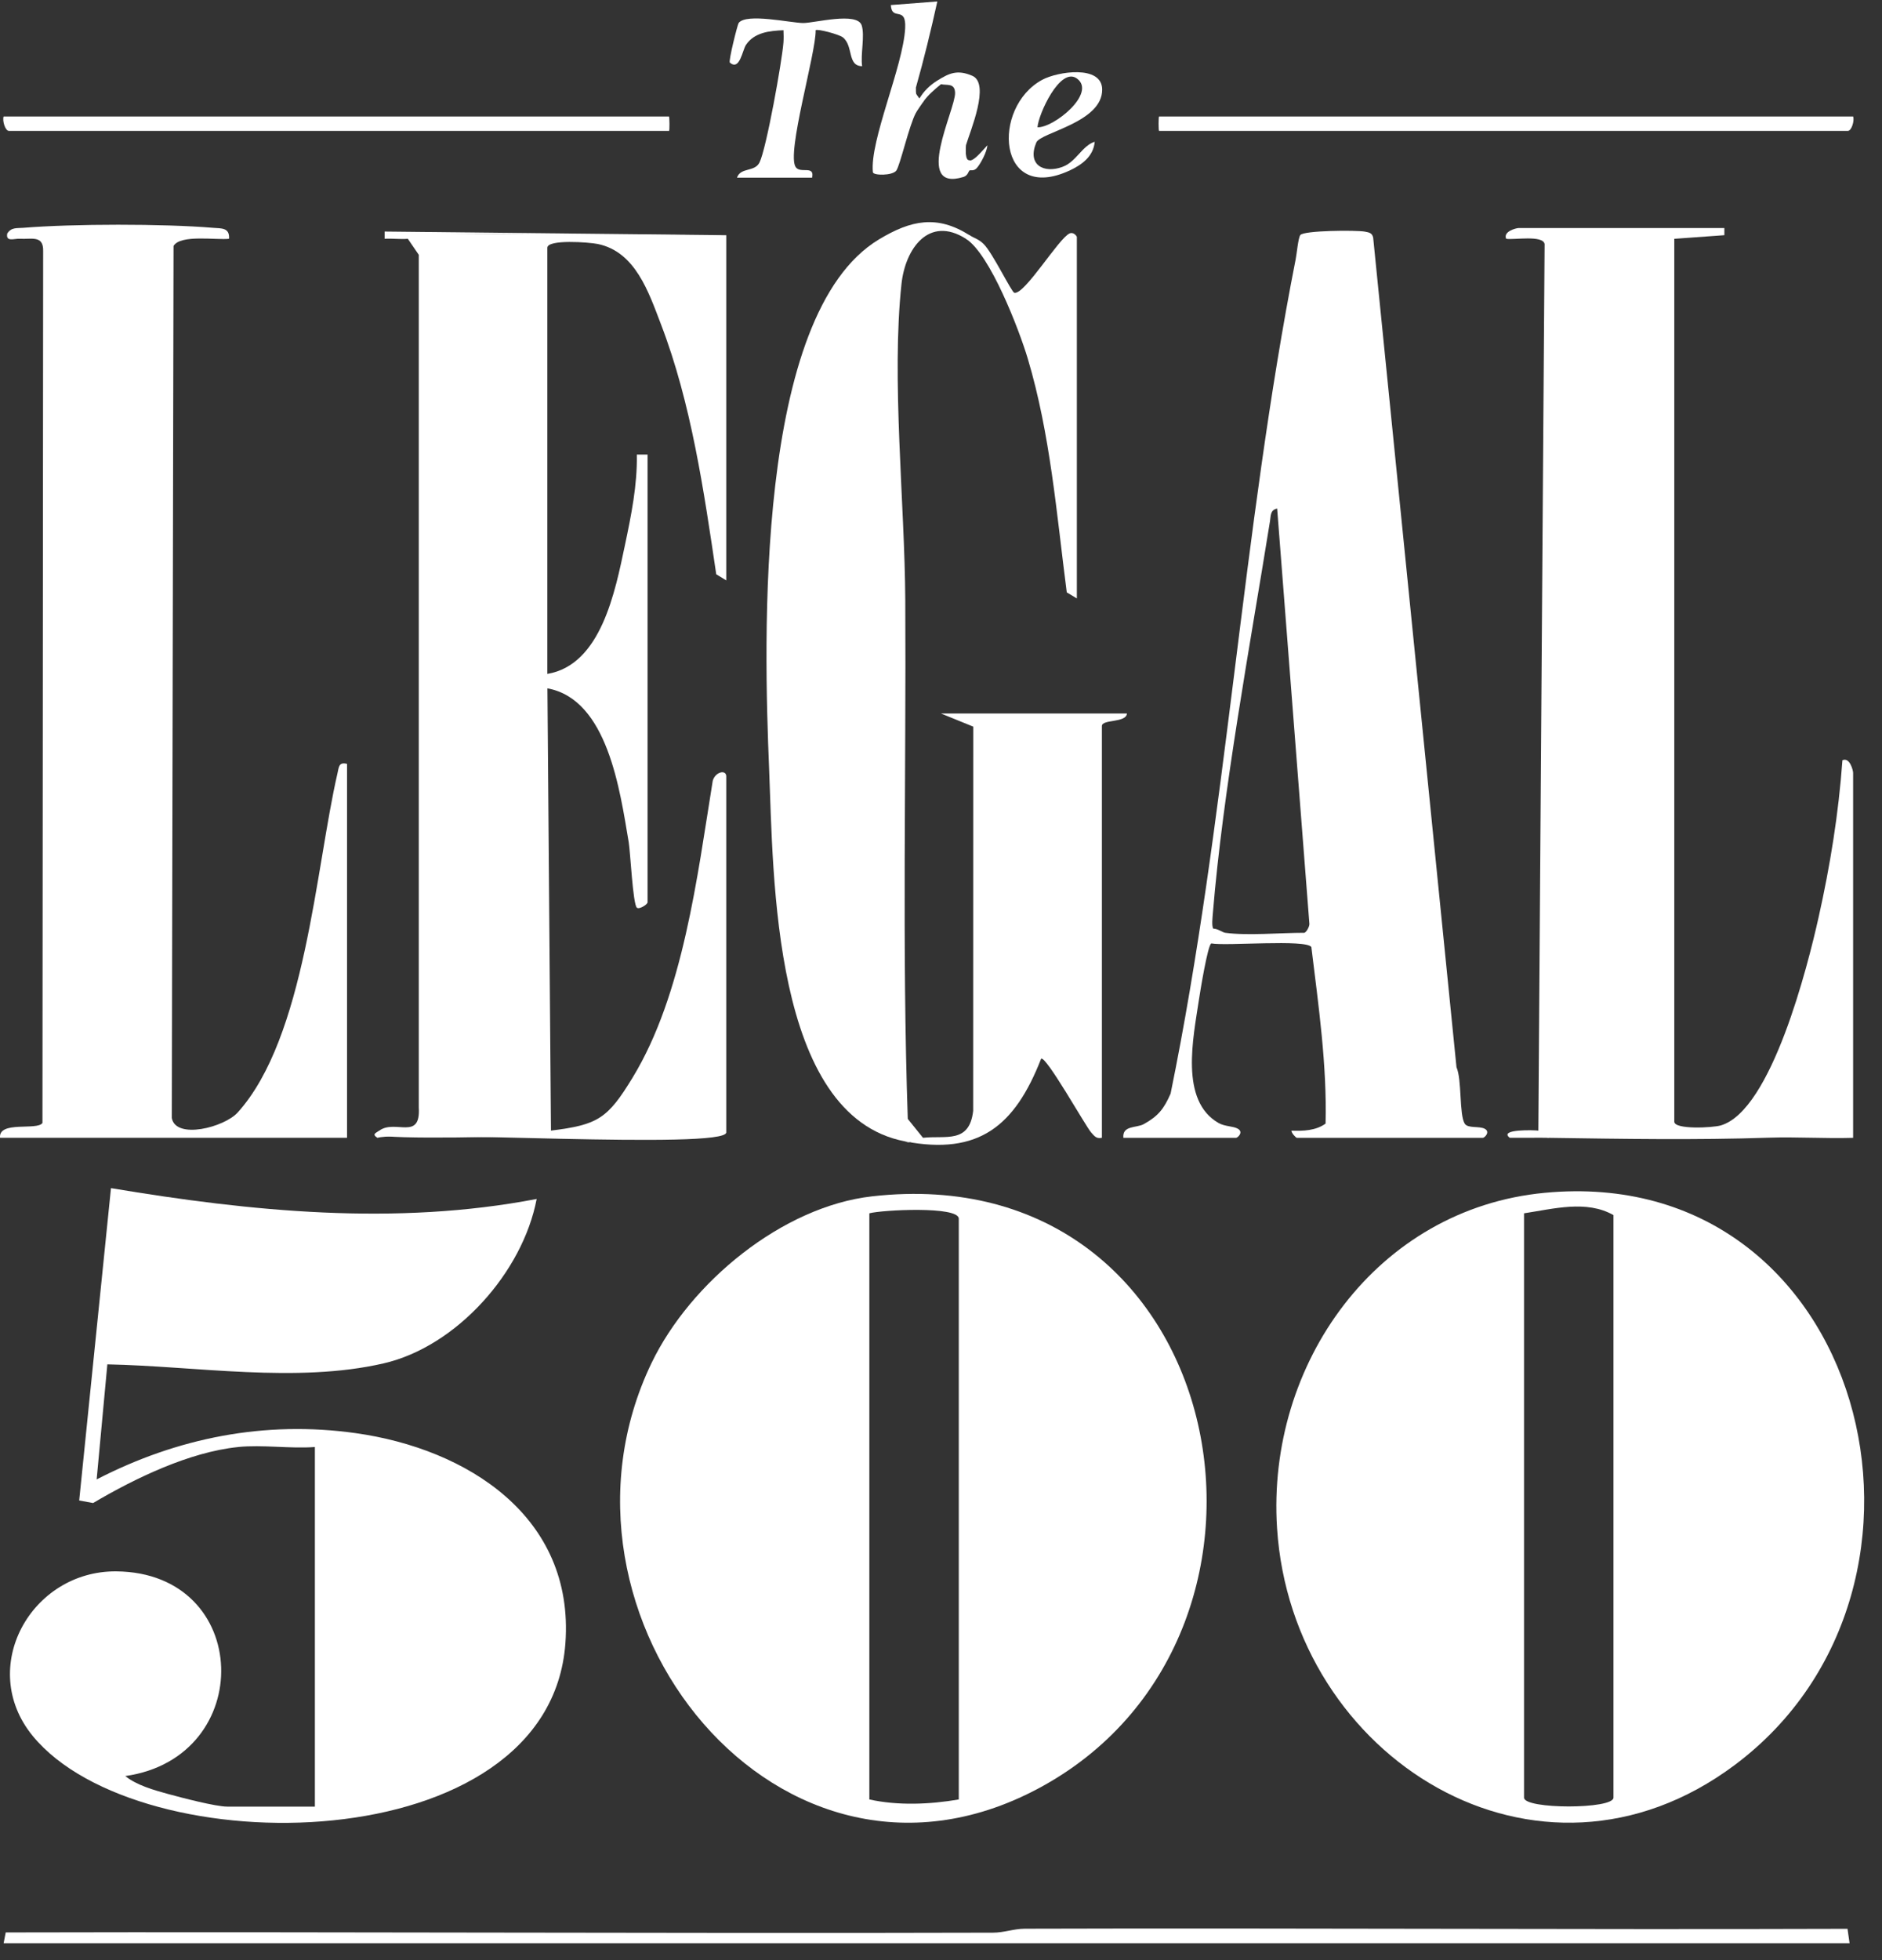 <svg xmlns="http://www.w3.org/2000/svg" width="98" height="102" viewBox="0 0 98 102" fill="none"><rect x="0" y="0" width="98" height="102" fill="#333333" stroke="none"/><g clip-path="url(#clip0_6_1603)"><path d="M0.188 101.13L0.298 100.564C17.433 100.523 34.569 100.624 51.706 100.576C52.279 100.576 52.792 100.372 53.364 100.37C67.644 100.327 81.925 100.422 96.204 100.375L96.312 101.126H0.188V101.13Z" fill="white"></path><path d="M80.105 58.837L80.431 12.7C80.345 12.217 78.819 12.496 78.43 12.427C78.257 12.041 78.961 11.867 79.08 11.867H89.792V12.239L87.184 12.428V58.371C87.184 58.795 89.196 58.691 89.613 58.565C92.251 57.779 94.134 50.253 94.693 47.762C95.298 45.067 95.742 42.324 95.939 39.563C96.323 39.389 96.496 40.097 96.496 40.218V59.213C95.039 59.258 93.568 59.157 92.111 59.205C88.294 59.333 84.501 59.269 80.662 59.213C80.285 59.173 80.099 59.048 80.103 58.838L80.105 58.837Z" fill="white"></path><path d="M50.485 12.239C50.733 12.503 50.629 12.599 50.299 12.427C48.362 11.201 47.142 12.945 46.944 14.764C46.409 19.714 47.112 26.159 47.14 31.224C47.19 40.22 46.966 49.259 47.27 58.227L48.062 59.211C48.112 59.527 47.43 59.463 47.13 59.398C40.202 58.082 40.279 45.557 40.05 40.031C39.776 33.392 39.278 16.371 45.767 12.46C47.451 11.446 48.798 11.177 50.483 12.239H50.485Z" fill="white"></path><path d="M48.064 59.211C49.243 59.078 50.476 59.533 50.675 57.811L50.679 37.814L48.995 37.129H58.682C58.65 37.632 57.378 37.417 57.378 37.784V59.211C57.082 59.273 56.992 59.121 56.817 58.932C56.551 58.642 54.457 54.91 54.213 55.096C52.842 58.608 50.964 60.128 47.132 59.4C47.486 59.576 47.9 59.231 48.064 59.213V59.211Z" fill="white"></path><path d="M50.485 12.239C50.75 12.406 50.968 12.445 51.229 12.707C51.687 13.164 52.672 15.202 52.818 15.236C53.352 15.357 55.133 12.387 55.701 12.146C55.903 12.06 56.074 12.288 56.074 12.335V31.142L55.549 30.828C55.021 26.759 54.695 22.59 53.514 18.649C53.069 17.165 51.558 13.228 50.299 12.428L50.485 12.241V12.239Z" fill="white"></path><path d="M96.498 6.064C96.573 6.281 96.416 6.813 96.219 6.813H60.358C60.321 6.813 60.321 6.064 60.358 6.064H96.498Z" fill="white"></path><path d="M34.837 6.064C34.863 6.09 34.875 6.813 34.837 6.813H0.468C0.27 6.813 0.114 6.281 0.188 6.064H34.837Z" fill="white"></path><path d="M0.002 59.211C-0.086 58.303 1.952 58.853 2.211 58.436L2.247 13.072C2.271 12.219 1.628 12.464 1.028 12.425C0.74 12.406 0.291 12.612 0.378 12.15C0.594 11.818 0.877 11.884 1.205 11.856C3.798 11.644 8.51 11.639 11.099 11.856C11.518 11.891 11.969 11.832 11.926 12.427C11.267 12.502 9.396 12.189 9.037 12.799L8.945 58.182C9.158 59.316 11.682 58.666 12.381 57.89C15.898 53.99 16.436 45.174 17.569 40.263C17.649 39.917 17.634 39.644 18.072 39.751V59.211H0.002Z" fill="white"></path><path d="M37.818 12.239V30.203L37.296 29.885C36.652 25.537 35.994 20.979 34.416 16.871C33.779 15.213 33.09 13.097 31.121 12.696C30.681 12.606 28.502 12.442 28.502 12.894V35.07C31.305 34.602 32.037 30.757 32.542 28.369C32.868 26.823 33.191 25.24 33.161 23.655H33.72V46.955C33.72 47.066 33.284 47.344 33.163 47.236C32.954 47.049 32.824 44.331 32.738 43.826C32.283 41.143 31.642 36.389 28.506 35.822L28.69 58.84C28.571 58.96 28.451 59.054 28.323 59.065C27.274 59.157 20.05 59.321 19.713 59.052C19.685 59.029 19.709 58.945 19.748 58.84C20.583 58.227 21.913 59.394 21.807 57.631V13.261L21.238 12.428C21.196 12.211 21.402 12.12 21.863 12.15L37.818 12.241V12.239Z" fill="white"></path><path d="M28.69 58.837C31.132 58.535 31.637 58.219 32.937 56.086C35.579 51.757 36.311 45.585 37.114 40.632C37.248 40.158 37.818 40.035 37.818 40.404V58.93C37.818 59.843 20.965 58.81 19.655 59.213C19.349 59.018 19.567 58.969 19.748 58.837C19.942 59.147 20.454 59.024 20.771 59.027C23.386 59.059 26.138 59.151 28.69 58.837Z" fill="white"></path><path d="M37.818 12.239C32.513 12.38 27.172 12.056 21.868 12.226C21.522 12.238 21.304 12.421 21.238 12.427C20.842 12.462 20.428 12.4 20.028 12.427V12.05L37.818 12.239Z" fill="white"></path><path d="M80.105 58.837C80.23 58.859 80.516 59.129 80.664 59.211C79.984 59.202 79.296 59.218 78.616 59.211C78.007 58.745 79.948 58.81 80.105 58.838V58.837Z" fill="white"></path><path d="M77.314 58.741C77.02 58.588 76.441 58.734 76.273 58.477C75.979 58.024 76.128 56.168 75.843 55.541L71.504 12.367C71.45 12.116 71.284 12.095 71.07 12.054C70.629 11.972 67.881 11.989 67.709 12.234C67.598 12.393 67.529 13.188 67.469 13.49C64.669 27.691 63.864 42.69 60.956 56.911C60.608 57.708 60.304 58.088 59.557 58.5C59.178 58.709 58.432 58.556 58.496 59.213H64.364C64.442 59.213 64.77 58.923 64.461 58.741C64.215 58.597 63.79 58.631 63.455 58.442C61.417 57.282 62.138 54.003 62.43 52.032C62.492 51.621 62.892 49.148 63.078 49.096C63.864 49.24 68.006 48.868 68.285 49.283C68.656 52.322 69.103 55.427 69.026 58.472C68.518 58.84 67.858 58.863 67.249 58.84C67.244 58.958 67.465 59.196 67.529 59.213H77.216C77.297 59.213 77.624 58.906 77.312 58.741H77.314ZM67.903 48.544C66.681 48.544 64.943 48.697 63.805 48.544C63.66 48.525 63.403 48.321 63.183 48.329C63.084 48.217 63.14 47.728 63.157 47.522C63.674 41.176 65.107 33.508 66.132 27.117C66.176 26.838 66.141 26.539 66.504 26.464L68.183 48.078C68.19 48.231 68.009 48.546 67.903 48.546V48.544Z" fill="white"></path><path d="M38.377 9.245C38.572 8.69 39.297 8.97 39.552 8.45C39.908 7.724 40.72 3.197 40.795 2.222C40.812 2.005 40.806 1.788 40.797 1.573C40.068 1.603 39.29 1.685 38.848 2.329C38.658 2.606 38.522 3.706 38.004 3.257C37.924 3.188 38.401 1.281 38.464 1.195C38.859 0.669 41.177 1.193 41.821 1.198C42.397 1.204 44.634 0.6 44.869 1.318C45.044 1.853 44.802 2.838 44.893 3.444C44.101 3.438 44.455 2.376 43.88 1.938C43.68 1.786 42.557 1.487 42.473 1.573C42.496 2.767 40.936 7.988 41.436 8.699C41.683 9.053 42.434 8.579 42.287 9.247H38.375L38.377 9.245Z" fill="white"></path><path d="M47.691 5.877C47.337 6.532 46.873 8.603 46.672 8.877C46.471 9.15 45.472 9.139 45.454 8.963C45.281 7.316 47.032 3.452 47.134 1.466C47.196 0.259 46.437 1.133 46.389 0.263L48.809 0.076C48.475 1.584 48.112 3.081 47.691 4.565C47.699 5.016 47.699 5.452 47.691 5.875V5.877Z" fill="white"></path><path d="M48.809 4.193C49.422 3.809 49.852 3.609 50.629 3.944C51.575 4.352 50.523 6.811 50.299 7.561L50.225 8.321C50.983 8.356 51.068 8.54 50.485 8.871C50.437 8.901 50.4 9.139 50.174 9.208C47.529 10.022 49.755 5.703 49.733 4.833C49.718 4.301 49.304 4.458 48.995 4.38C48.718 4.621 48.617 4.511 48.809 4.193Z" fill="white"></path><path d="M55.329 8.684C56.035 8.426 56.352 7.58 57.004 7.376C56.942 8.139 56.327 8.581 55.701 8.871L55.329 8.684Z" fill="white"></path><path d="M50.299 7.561C50.187 9.039 50.916 8.104 51.415 7.561C51.398 7.89 51.065 8.521 50.865 8.744C50.707 8.922 50.539 8.837 50.485 8.871L50.673 8.499C49.742 8.609 50.128 8.134 50.299 7.561Z" fill="white"></path><path d="M47.877 5.128C48.129 4.863 48.241 4.98 48.064 5.315C47.959 5.469 47.764 5.744 47.691 5.877C46.972 5.613 47.559 5.033 47.691 4.567C47.617 4.861 47.758 4.941 47.877 5.128Z" fill="white"></path><path d="M48.995 4.38C48.662 4.664 48.313 4.949 48.064 5.315C48.015 5.244 47.918 5.194 47.877 5.128C48.105 4.737 48.427 4.43 48.809 4.193C48.88 4.23 48.95 4.368 48.995 4.38Z" fill="white"></path><path d="M57.393 4.657C57.383 3.362 55.062 3.723 54.267 4.155C51.609 5.596 51.933 10.624 55.701 8.871C55.862 8.618 55.739 8.557 55.329 8.684C54.347 9.043 53.473 8.583 53.963 7.415C54.183 6.889 57.406 6.377 57.393 4.657ZM56.08 4.088C57.115 4.844 54.869 6.659 54.025 6.624C54.06 5.978 55.197 3.442 56.08 4.088Z" fill="white"></path><path d="M12.39 75.305C9.862 75.563 7.016 76.936 4.847 78.218L4.124 78.085L5.779 61.831C13.087 63.051 20.603 63.803 27.945 62.394C27.222 66.202 23.779 70.074 19.977 70.95C15.438 71.996 10.195 71.092 5.59 71.001L5.033 76.989C9.24 74.818 13.793 73.918 18.515 74.58C24.333 75.394 29.918 78.933 29.442 85.511C28.617 96.913 7.241 97.087 1.706 90.341C-1.209 86.787 1.628 81.735 6.056 81.774C13.143 81.838 13.372 91.456 6.524 92.426C7.107 92.901 8.025 93.161 8.759 93.361C9.448 93.549 11.224 94.016 11.833 94.016H16.397V75.303C15.108 75.398 13.66 75.174 12.392 75.303L12.39 75.305Z" fill="white"></path><path d="M80.44 62.074C71.701 62.897 65.947 70.969 66.499 79.523C67.27 91.492 80.092 99.505 90.334 91.849C102.763 82.562 97.148 60.496 80.44 62.074ZM84.017 93.55C84.017 94.16 79.36 94.16 79.36 93.55V63.141C80.891 62.909 82.616 62.435 84.017 63.234V93.55Z" fill="white"></path><path d="M45.415 62.257C40.73 62.787 35.946 66.743 33.928 70.929C27.608 84.059 40.663 100.534 54.336 92.927C68.861 84.845 64.028 60.152 45.415 62.257ZM49.926 93.644C48.429 93.902 46.758 93.973 45.269 93.644V63.141C45.918 62.963 49.926 62.752 49.926 63.421V93.644Z" fill="white"></path></g><defs><clipPath id="clip0_6_1603"><rect width="97.074" height="101.052" fill="white" transform="translate(0 0.077)"></rect></clipPath></defs></svg>